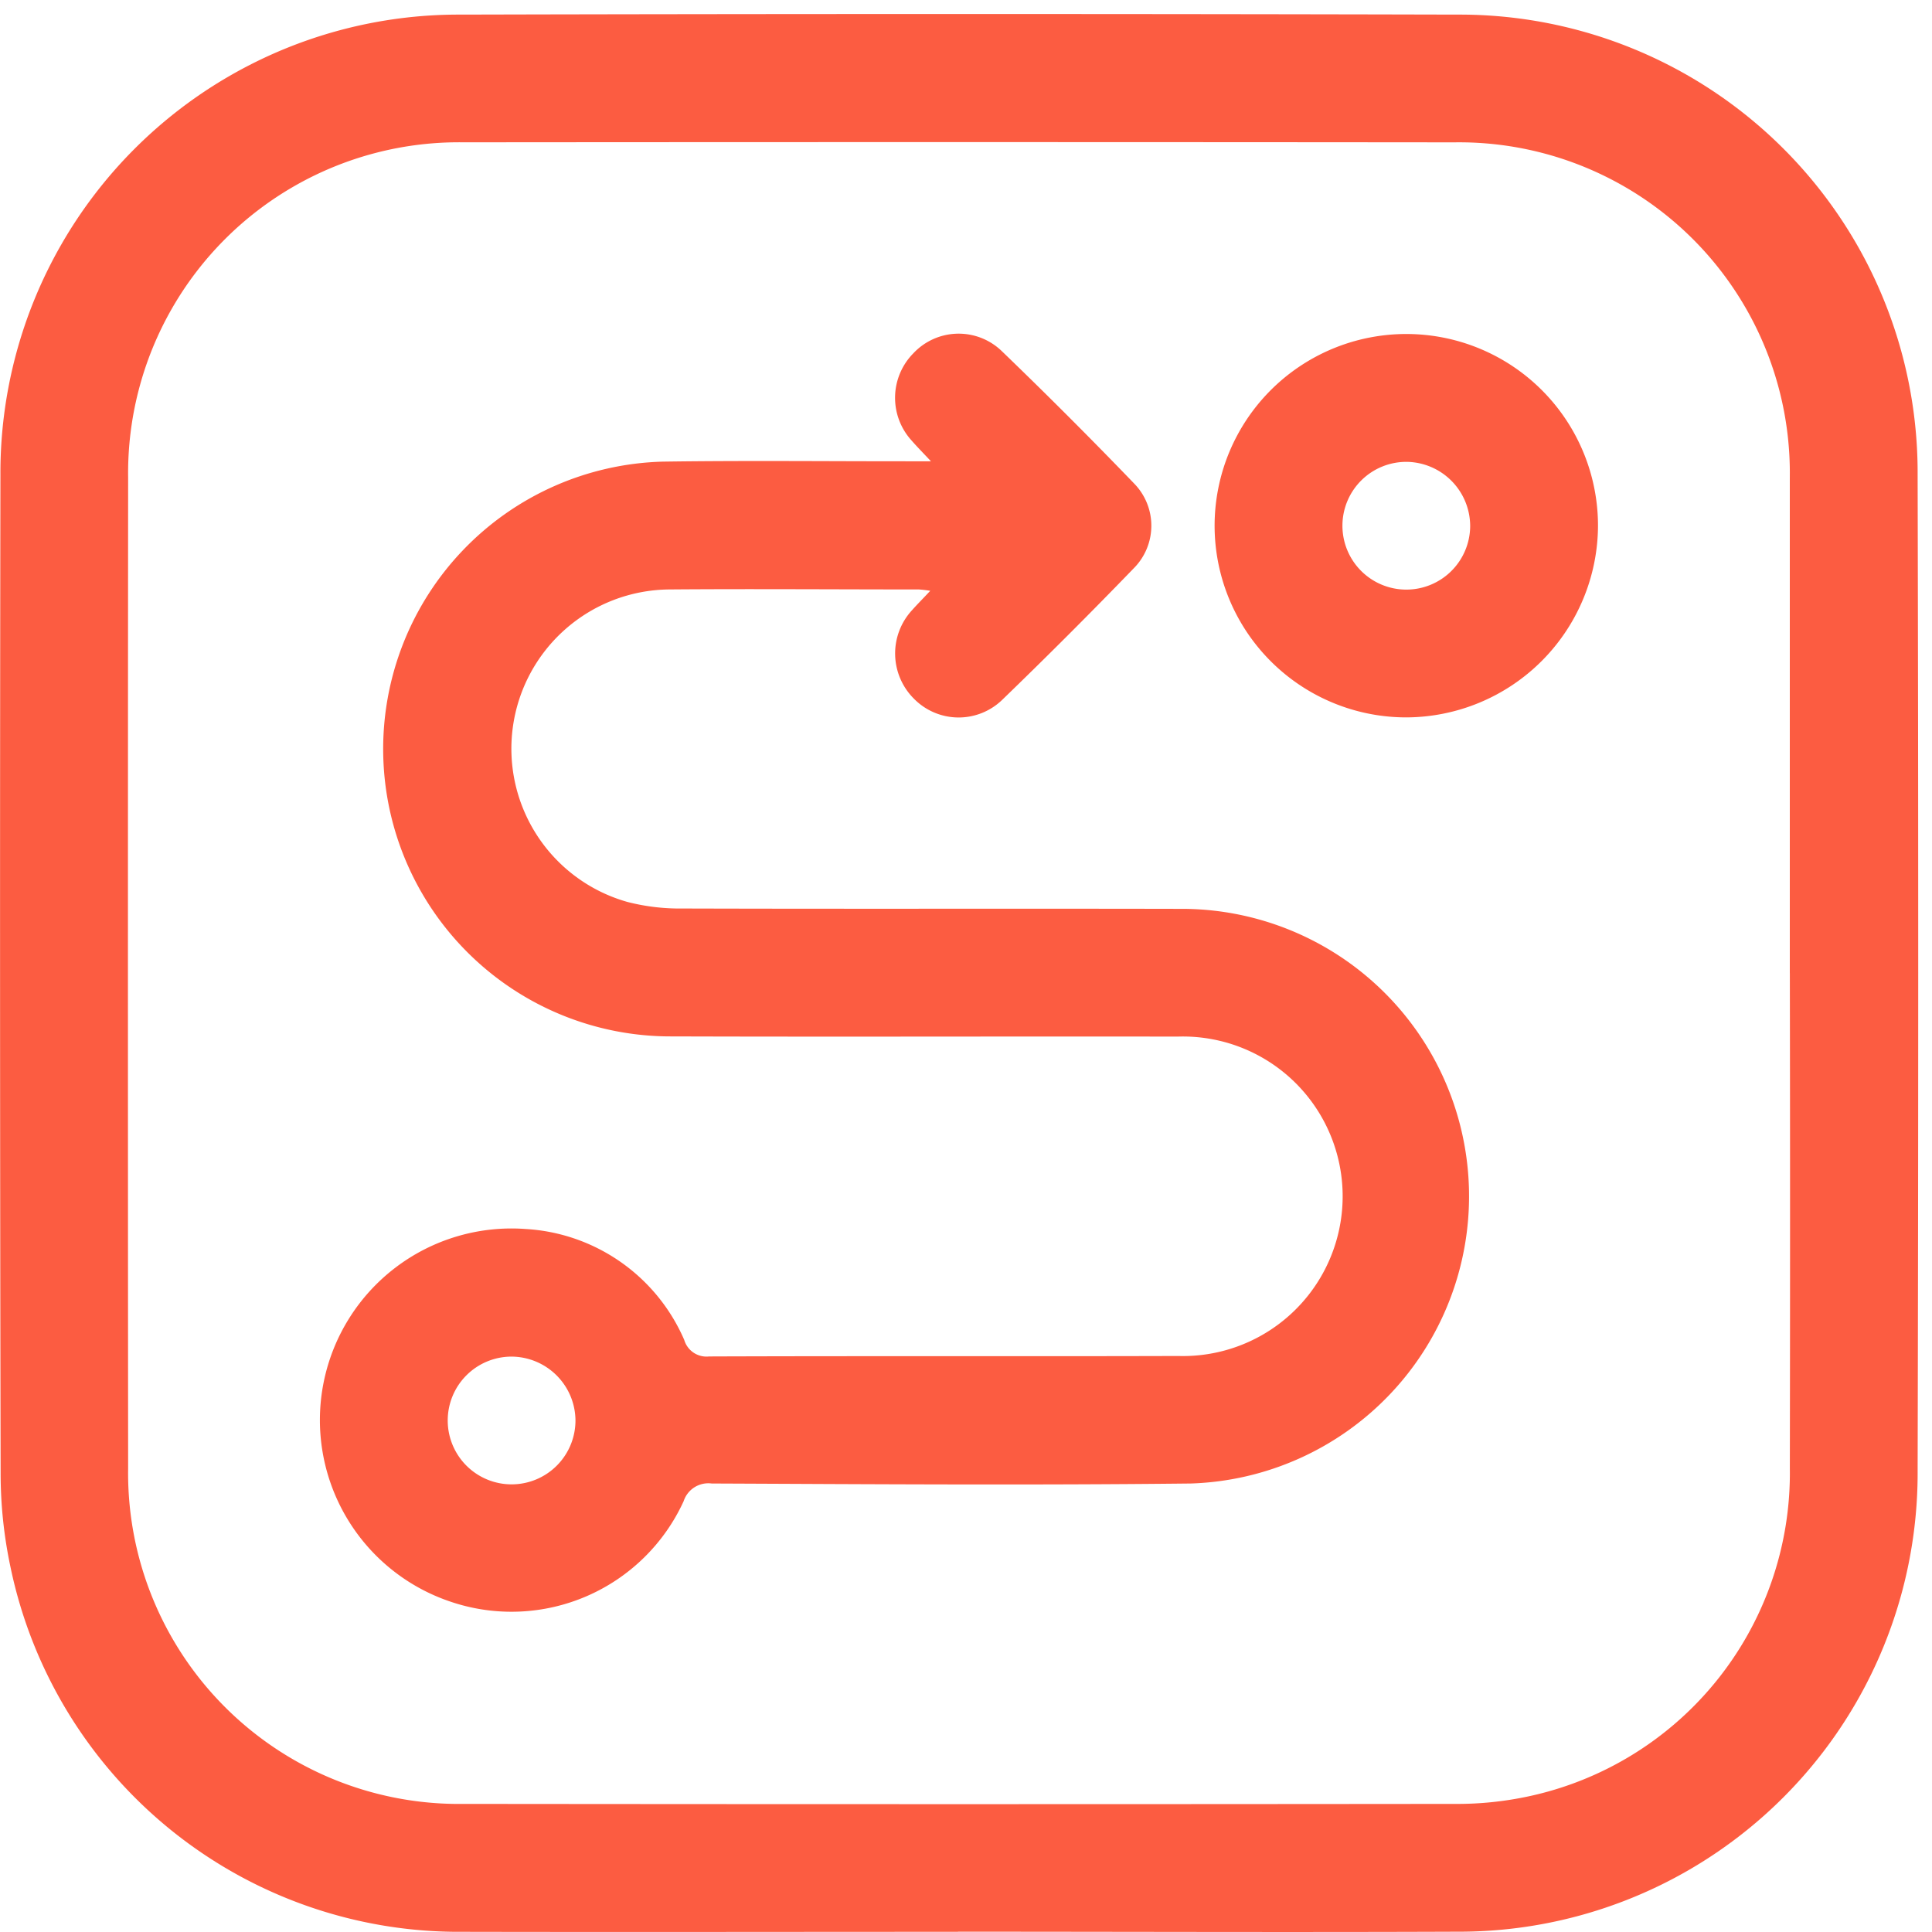 <svg xmlns="http://www.w3.org/2000/svg" xmlns:xlink="http://www.w3.org/1999/xlink" width="50" height="50" viewBox="0 0 50 50">
  <defs>
    <clipPath id="clip-path">
      <rect id="Rectangle_16630" data-name="Rectangle 16630" width="50" height="50" transform="translate(0 0)" fill="#fc5c41"/>
    </clipPath>
  </defs>
  <g id="Custom_buit_solutions" data-name="Custom buit solutions" transform="translate(0 0.333)">
    <g id="Groupe_300458" data-name="Groupe 300458" transform="translate(0 -0.333)" clip-path="url(#clip-path)">
      <path id="Tracé_396788" data-name="Tracé 396788" d="M24.793,49.633c-4.272,0-8.544.009-12.817,0a11.85,11.85,0,0,1-11.7-9.418,11.67,11.67,0,0,1-.26-2.458Q-.01,24.835.011,11.915A11.856,11.856,0,0,1,11.9.016q12.92-.031,25.84,0a11.851,11.851,0,0,1,11.888,11.9q.031,12.894,0,25.788A11.867,11.867,0,0,1,37.713,49.63c-4.307.017-8.613,0-12.92,0M46.32,24.822q0-6.409,0-12.818a8.559,8.559,0,0,0-8.682-8.682Q24.818,3.31,12,3.321A8.561,8.561,0,0,0,3.316,12q-.01,12.818,0,25.637A8.561,8.561,0,0,0,12,46.323q12.818.013,25.637,0a8.792,8.792,0,0,0,1.694-.15,8.554,8.554,0,0,0,6.99-8.528q.011-6.409,0-12.819" transform="translate(0 0.362)" fill="#fc5c41"/>
      <path id="Tracé_396789" data-name="Tracé 396789" d="M75.812,63.214c-.225-.24-.377-.394-.519-.557a1.64,1.64,0,0,1,.05-2.249,1.606,1.606,0,0,1,2.281-.067q1.749,1.685,3.434,3.435a1.562,1.562,0,0,1-.015,2.2q-1.67,1.728-3.4,3.4a1.621,1.621,0,0,1-2.286-.033,1.652,1.652,0,0,1-.045-2.29c.134-.151.278-.294.47-.5a2.964,2.964,0,0,0-.295-.035c-2.153,0-4.307-.017-6.46,0a4.121,4.121,0,0,0-1.087,8.086,5.429,5.429,0,0,0,1.427.171c4.29.013,8.579,0,12.868.009a7.438,7.438,0,0,1,.291,14.872c-4.134.046-8.269.018-12.4,0a.672.672,0,0,0-.727.459,4.9,4.9,0,0,1-6.012,2.606,4.958,4.958,0,0,1,1.918-9.652,4.773,4.773,0,0,1,4.11,2.871.6.6,0,0,0,.641.428c4.048-.015,8.1,0,12.145-.012a4.135,4.135,0,1,0-.019-8.266c-4.358-.007-8.717.009-13.075-.005a7.439,7.439,0,0,1-.251-14.875c2.118-.031,4.238-.008,6.357-.009h.6M64.94,86.372A1.653,1.653,0,1,0,66.6,88.007a1.664,1.664,0,0,0-1.657-1.635" transform="translate(-51.707 -51.263)" fill="#fc5c41"/>
      <path id="Tracé_396790" data-name="Tracé 396790" d="M232.562,69.891a4.961,4.961,0,1,1,4.968-4.953,4.979,4.979,0,0,1-4.968,4.953m.028-6.613a1.653,1.653,0,1,0,1.632,1.66,1.665,1.665,0,0,0-1.632-1.66" transform="translate(-196.174 -51.325)" fill="#fc5c41"/>
    </g>
  </g>
</svg>
